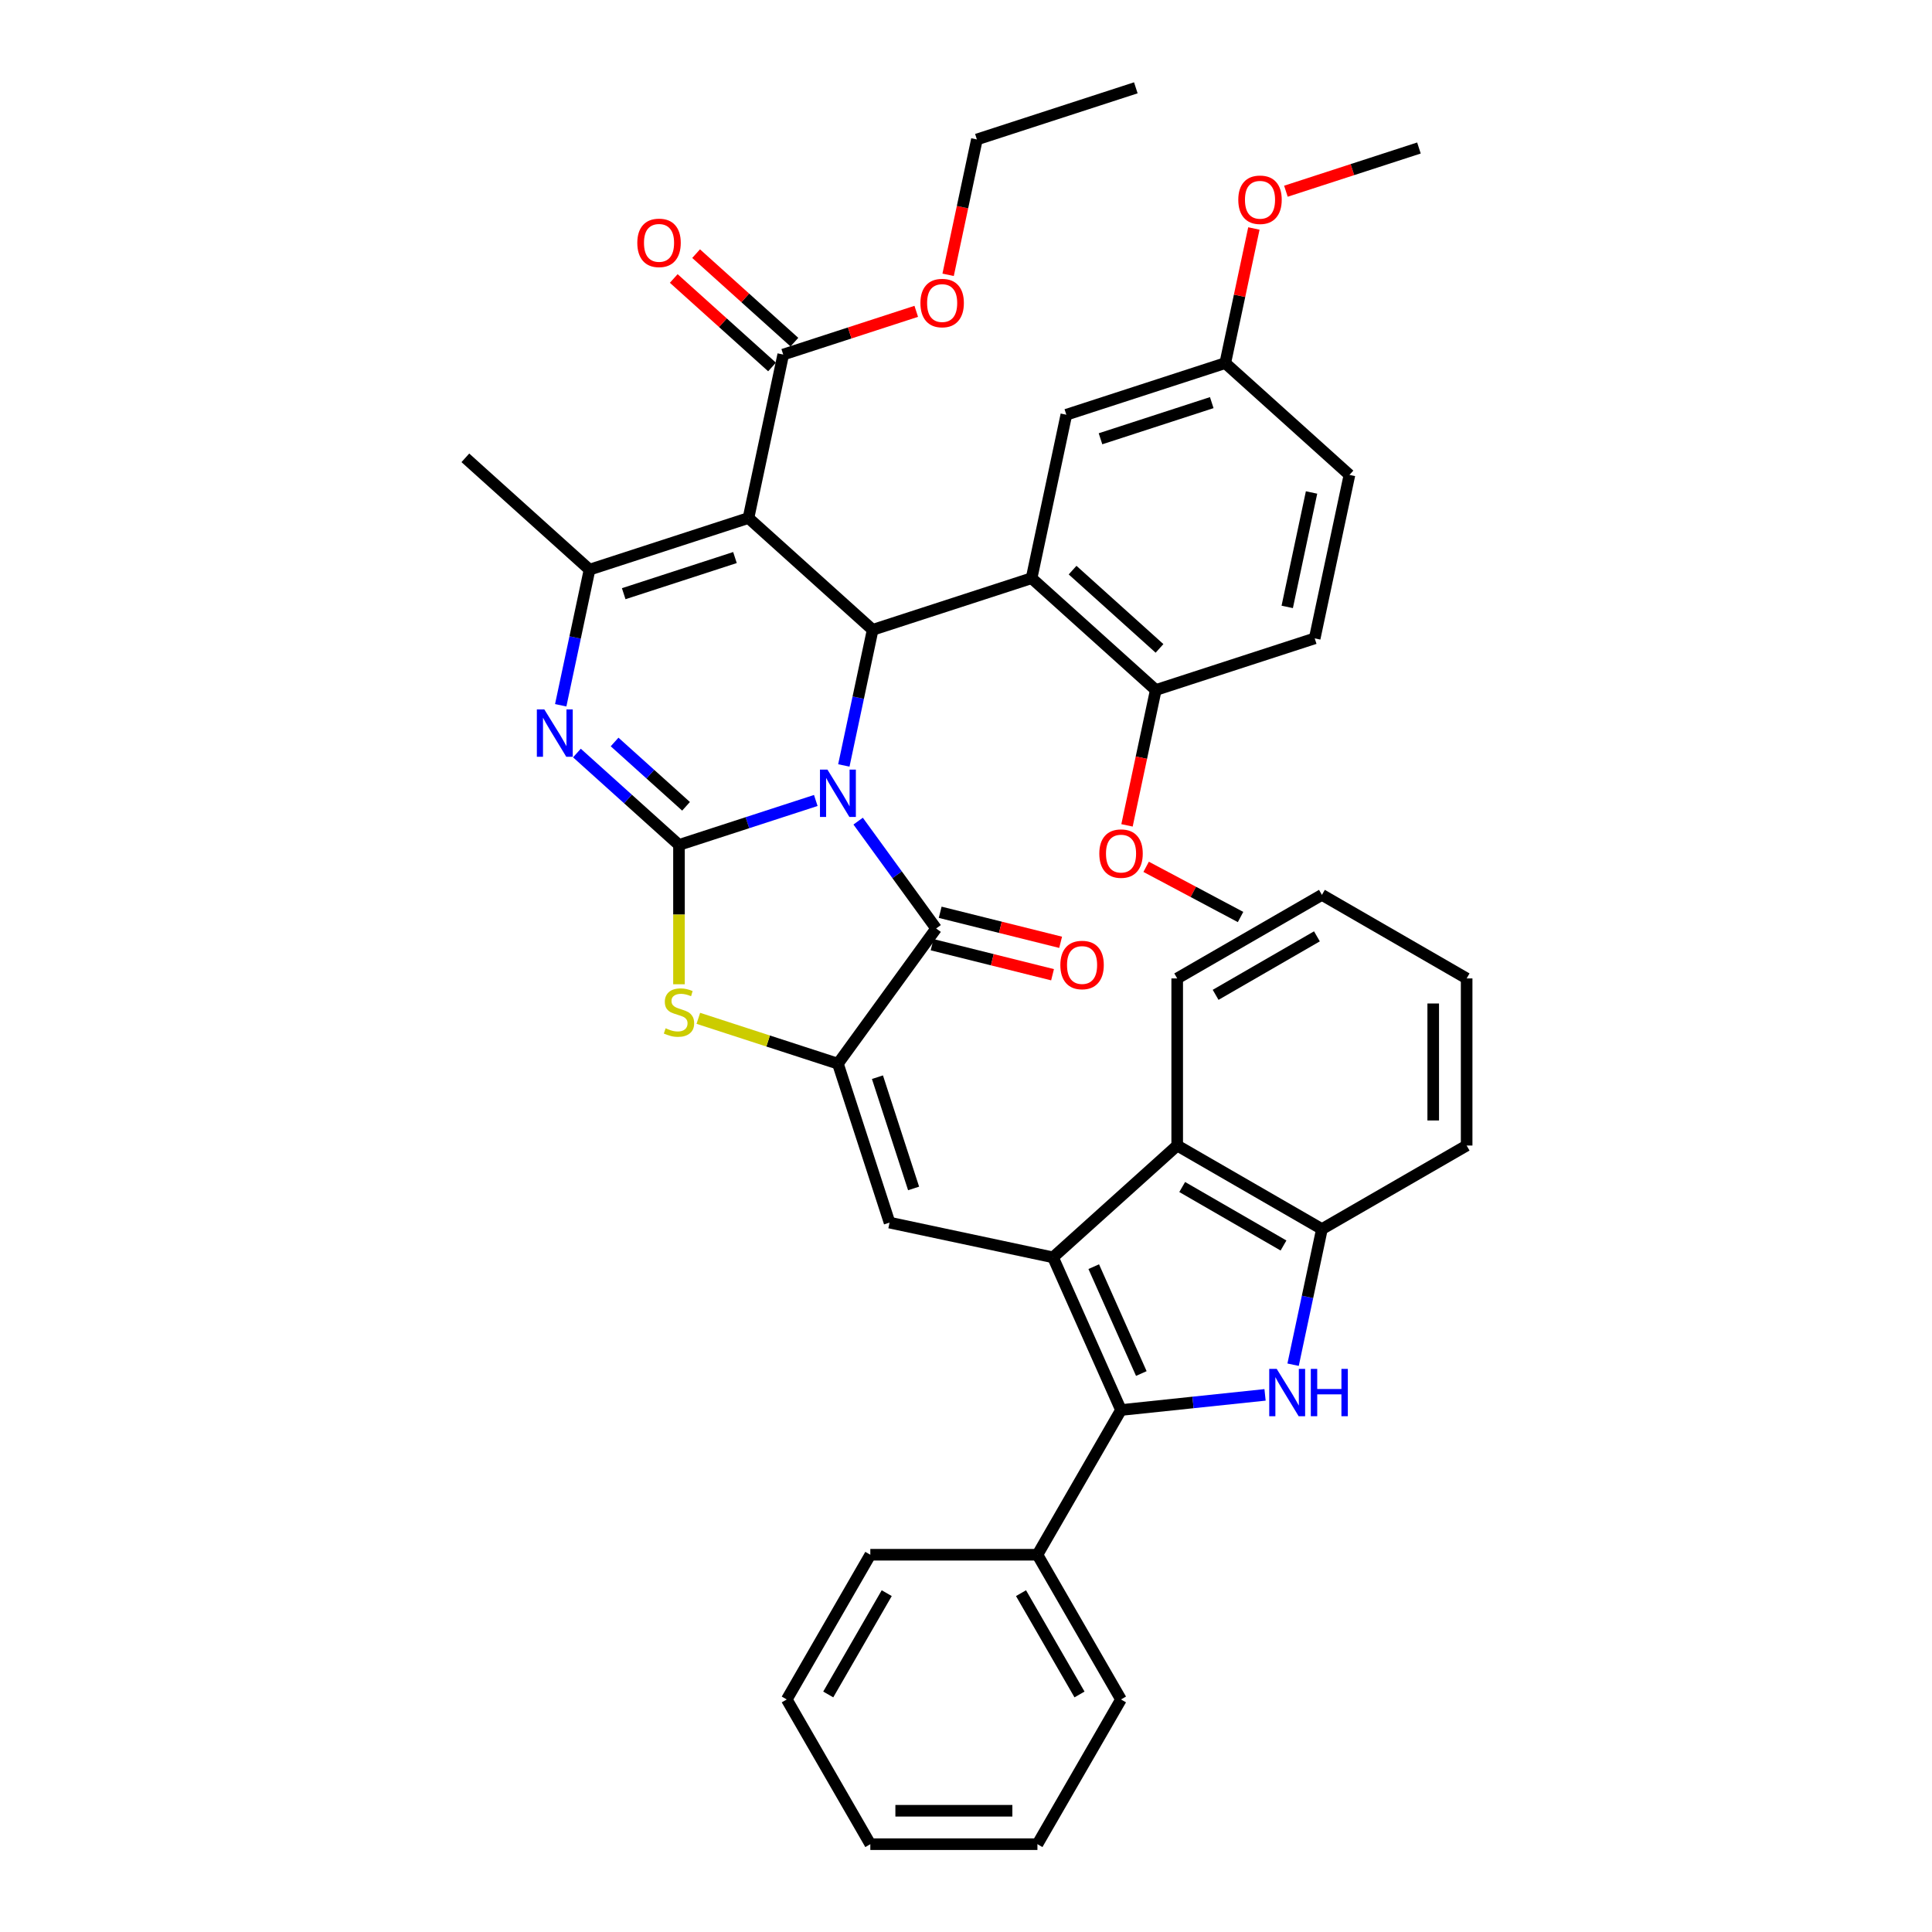 <?xml version='1.0' encoding='iso-8859-1'?>
<svg version='1.1' baseProfile='full'
              xmlns='http://www.w3.org/2000/svg'
                      xmlns:rdkit='http://www.rdkit.org/xml'
                      xmlns:xlink='http://www.w3.org/1999/xlink'
                  xml:space='preserve'
width='1000px' height='1000px' viewBox='0 0 1000 1000'>
<!-- END OF HEADER -->
<rect style='opacity:1.0;fill:#FFFFFF;stroke:none' width='1000' height='1000' x='0' y='0'> </rect>
<path class='bond-0' d='M 422.252,414.327 L 386.847,425.831' style='fill:none;fill-rule:evenodd;stroke:#0000FF;stroke-width:6px;stroke-linecap:butt;stroke-linejoin:miter;stroke-opacity:1' />
<path class='bond-0' d='M 386.847,425.831 L 351.442,437.335' style='fill:none;fill-rule:evenodd;stroke:#000000;stroke-width:6px;stroke-linecap:butt;stroke-linejoin:miter;stroke-opacity:1' />
<path class='bond-1' d='M 436.767,396.196 L 444.227,361.098' style='fill:none;fill-rule:evenodd;stroke:#0000FF;stroke-width:6px;stroke-linecap:butt;stroke-linejoin:miter;stroke-opacity:1' />
<path class='bond-1' d='M 444.227,361.098 L 451.688,326' style='fill:none;fill-rule:evenodd;stroke:#000000;stroke-width:6px;stroke-linecap:butt;stroke-linejoin:miter;stroke-opacity:1' />
<path class='bond-4' d='M 444.174,425.016 L 464.359,452.799' style='fill:none;fill-rule:evenodd;stroke:#0000FF;stroke-width:6px;stroke-linecap:butt;stroke-linejoin:miter;stroke-opacity:1' />
<path class='bond-4' d='M 464.359,452.799 L 484.545,480.582' style='fill:none;fill-rule:evenodd;stroke:#000000;stroke-width:6px;stroke-linecap:butt;stroke-linejoin:miter;stroke-opacity:1' />
<path class='bond-6' d='M 351.442,437.335 L 325.028,413.552' style='fill:none;fill-rule:evenodd;stroke:#000000;stroke-width:6px;stroke-linecap:butt;stroke-linejoin:miter;stroke-opacity:1' />
<path class='bond-6' d='M 325.028,413.552 L 298.615,389.769' style='fill:none;fill-rule:evenodd;stroke:#0000FF;stroke-width:6px;stroke-linecap:butt;stroke-linejoin:miter;stroke-opacity:1' />
<path class='bond-6' d='M 355.093,417.344 L 336.604,400.696' style='fill:none;fill-rule:evenodd;stroke:#000000;stroke-width:6px;stroke-linecap:butt;stroke-linejoin:miter;stroke-opacity:1' />
<path class='bond-6' d='M 336.604,400.696 L 318.114,384.048' style='fill:none;fill-rule:evenodd;stroke:#0000FF;stroke-width:6px;stroke-linecap:butt;stroke-linejoin:miter;stroke-opacity:1' />
<path class='bond-9' d='M 351.442,437.335 L 351.442,473.395' style='fill:none;fill-rule:evenodd;stroke:#000000;stroke-width:6px;stroke-linecap:butt;stroke-linejoin:miter;stroke-opacity:1' />
<path class='bond-9' d='M 351.442,473.395 L 351.442,509.455' style='fill:none;fill-rule:evenodd;stroke:#CCCC00;stroke-width:6px;stroke-linecap:butt;stroke-linejoin:miter;stroke-opacity:1' />
<path class='bond-2' d='M 451.688,326 L 387.409,268.123' style='fill:none;fill-rule:evenodd;stroke:#000000;stroke-width:6px;stroke-linecap:butt;stroke-linejoin:miter;stroke-opacity:1' />
<path class='bond-12' d='M 451.688,326 L 533.95,299.272' style='fill:none;fill-rule:evenodd;stroke:#000000;stroke-width:6px;stroke-linecap:butt;stroke-linejoin:miter;stroke-opacity:1' />
<path class='bond-8' d='M 387.409,268.123 L 305.146,294.852' style='fill:none;fill-rule:evenodd;stroke:#000000;stroke-width:6px;stroke-linecap:butt;stroke-linejoin:miter;stroke-opacity:1' />
<path class='bond-8' d='M 380.415,288.585 L 322.831,307.295' style='fill:none;fill-rule:evenodd;stroke:#000000;stroke-width:6px;stroke-linecap:butt;stroke-linejoin:miter;stroke-opacity:1' />
<path class='bond-15' d='M 387.409,268.123 L 405.392,183.518' style='fill:none;fill-rule:evenodd;stroke:#000000;stroke-width:6px;stroke-linecap:butt;stroke-linejoin:miter;stroke-opacity:1' />
<path class='bond-3' d='M 545.039,650.805 L 460.433,632.821' style='fill:none;fill-rule:evenodd;stroke:#000000;stroke-width:6px;stroke-linecap:butt;stroke-linejoin:miter;stroke-opacity:1' />
<path class='bond-7' d='M 545.039,650.805 L 580.22,729.823' style='fill:none;fill-rule:evenodd;stroke:#000000;stroke-width:6px;stroke-linecap:butt;stroke-linejoin:miter;stroke-opacity:1' />
<path class='bond-7' d='M 566.119,655.621 L 590.746,710.934' style='fill:none;fill-rule:evenodd;stroke:#000000;stroke-width:6px;stroke-linecap:butt;stroke-linejoin:miter;stroke-opacity:1' />
<path class='bond-13' d='M 545.039,650.805 L 609.317,592.928' style='fill:none;fill-rule:evenodd;stroke:#000000;stroke-width:6px;stroke-linecap:butt;stroke-linejoin:miter;stroke-opacity:1' />
<path class='bond-5' d='M 484.545,480.582 L 433.704,550.559' style='fill:none;fill-rule:evenodd;stroke:#000000;stroke-width:6px;stroke-linecap:butt;stroke-linejoin:miter;stroke-opacity:1' />
<path class='bond-18' d='M 482.452,488.975 L 513.623,496.749' style='fill:none;fill-rule:evenodd;stroke:#000000;stroke-width:6px;stroke-linecap:butt;stroke-linejoin:miter;stroke-opacity:1' />
<path class='bond-18' d='M 513.623,496.749 L 544.794,504.522' style='fill:none;fill-rule:evenodd;stroke:#FF0000;stroke-width:6px;stroke-linecap:butt;stroke-linejoin:miter;stroke-opacity:1' />
<path class='bond-18' d='M 486.638,472.19 L 517.809,479.964' style='fill:none;fill-rule:evenodd;stroke:#000000;stroke-width:6px;stroke-linecap:butt;stroke-linejoin:miter;stroke-opacity:1' />
<path class='bond-18' d='M 517.809,479.964 L 548.98,487.737' style='fill:none;fill-rule:evenodd;stroke:#FF0000;stroke-width:6px;stroke-linecap:butt;stroke-linejoin:miter;stroke-opacity:1' />
<path class='bond-11' d='M 433.704,550.559 L 460.433,632.821' style='fill:none;fill-rule:evenodd;stroke:#000000;stroke-width:6px;stroke-linecap:butt;stroke-linejoin:miter;stroke-opacity:1' />
<path class='bond-11' d='M 454.166,557.553 L 472.876,615.136' style='fill:none;fill-rule:evenodd;stroke:#000000;stroke-width:6px;stroke-linecap:butt;stroke-linejoin:miter;stroke-opacity:1' />
<path class='bond-41' d='M 433.704,550.559 L 397.581,538.822' style='fill:none;fill-rule:evenodd;stroke:#000000;stroke-width:6px;stroke-linecap:butt;stroke-linejoin:miter;stroke-opacity:1' />
<path class='bond-41' d='M 397.581,538.822 L 361.458,527.085' style='fill:none;fill-rule:evenodd;stroke:#CCCC00;stroke-width:6px;stroke-linecap:butt;stroke-linejoin:miter;stroke-opacity:1' />
<path class='bond-42' d='M 290.226,365.047 L 297.686,329.95' style='fill:none;fill-rule:evenodd;stroke:#0000FF;stroke-width:6px;stroke-linecap:butt;stroke-linejoin:miter;stroke-opacity:1' />
<path class='bond-42' d='M 297.686,329.95 L 305.146,294.852' style='fill:none;fill-rule:evenodd;stroke:#000000;stroke-width:6px;stroke-linecap:butt;stroke-linejoin:miter;stroke-opacity:1' />
<path class='bond-10' d='M 580.22,729.823 L 617.504,725.904' style='fill:none;fill-rule:evenodd;stroke:#000000;stroke-width:6px;stroke-linecap:butt;stroke-linejoin:miter;stroke-opacity:1' />
<path class='bond-10' d='M 617.504,725.904 L 654.789,721.985' style='fill:none;fill-rule:evenodd;stroke:#0000FF;stroke-width:6px;stroke-linecap:butt;stroke-linejoin:miter;stroke-opacity:1' />
<path class='bond-19' d='M 580.22,729.823 L 536.972,804.73' style='fill:none;fill-rule:evenodd;stroke:#000000;stroke-width:6px;stroke-linecap:butt;stroke-linejoin:miter;stroke-opacity:1' />
<path class='bond-24' d='M 305.146,294.852 L 240.867,236.975' style='fill:none;fill-rule:evenodd;stroke:#000000;stroke-width:6px;stroke-linecap:butt;stroke-linejoin:miter;stroke-opacity:1' />
<path class='bond-44' d='M 669.304,706.371 L 676.765,671.274' style='fill:none;fill-rule:evenodd;stroke:#0000FF;stroke-width:6px;stroke-linecap:butt;stroke-linejoin:miter;stroke-opacity:1' />
<path class='bond-44' d='M 676.765,671.274 L 684.225,636.176' style='fill:none;fill-rule:evenodd;stroke:#000000;stroke-width:6px;stroke-linecap:butt;stroke-linejoin:miter;stroke-opacity:1' />
<path class='bond-16' d='M 533.95,299.272 L 598.229,357.149' style='fill:none;fill-rule:evenodd;stroke:#000000;stroke-width:6px;stroke-linecap:butt;stroke-linejoin:miter;stroke-opacity:1' />
<path class='bond-16' d='M 555.167,295.097 L 600.163,335.611' style='fill:none;fill-rule:evenodd;stroke:#000000;stroke-width:6px;stroke-linecap:butt;stroke-linejoin:miter;stroke-opacity:1' />
<path class='bond-17' d='M 533.95,299.272 L 551.934,214.666' style='fill:none;fill-rule:evenodd;stroke:#000000;stroke-width:6px;stroke-linecap:butt;stroke-linejoin:miter;stroke-opacity:1' />
<path class='bond-14' d='M 609.317,592.928 L 684.225,636.176' style='fill:none;fill-rule:evenodd;stroke:#000000;stroke-width:6px;stroke-linecap:butt;stroke-linejoin:miter;stroke-opacity:1' />
<path class='bond-14' d='M 611.904,614.397 L 664.339,644.67' style='fill:none;fill-rule:evenodd;stroke:#000000;stroke-width:6px;stroke-linecap:butt;stroke-linejoin:miter;stroke-opacity:1' />
<path class='bond-27' d='M 609.317,592.928 L 609.317,506.432' style='fill:none;fill-rule:evenodd;stroke:#000000;stroke-width:6px;stroke-linecap:butt;stroke-linejoin:miter;stroke-opacity:1' />
<path class='bond-29' d='M 684.225,636.176 L 759.133,592.928' style='fill:none;fill-rule:evenodd;stroke:#000000;stroke-width:6px;stroke-linecap:butt;stroke-linejoin:miter;stroke-opacity:1' />
<path class='bond-20' d='M 411.18,177.09 L 385.744,154.187' style='fill:none;fill-rule:evenodd;stroke:#000000;stroke-width:6px;stroke-linecap:butt;stroke-linejoin:miter;stroke-opacity:1' />
<path class='bond-20' d='M 385.744,154.187 L 360.308,131.284' style='fill:none;fill-rule:evenodd;stroke:#FF0000;stroke-width:6px;stroke-linecap:butt;stroke-linejoin:miter;stroke-opacity:1' />
<path class='bond-20' d='M 399.605,189.945 L 374.169,167.043' style='fill:none;fill-rule:evenodd;stroke:#000000;stroke-width:6px;stroke-linecap:butt;stroke-linejoin:miter;stroke-opacity:1' />
<path class='bond-20' d='M 374.169,167.043 L 348.732,144.14' style='fill:none;fill-rule:evenodd;stroke:#FF0000;stroke-width:6px;stroke-linecap:butt;stroke-linejoin:miter;stroke-opacity:1' />
<path class='bond-23' d='M 405.392,183.518 L 439.82,172.331' style='fill:none;fill-rule:evenodd;stroke:#000000;stroke-width:6px;stroke-linecap:butt;stroke-linejoin:miter;stroke-opacity:1' />
<path class='bond-23' d='M 439.82,172.331 L 474.248,161.145' style='fill:none;fill-rule:evenodd;stroke:#FF0000;stroke-width:6px;stroke-linecap:butt;stroke-linejoin:miter;stroke-opacity:1' />
<path class='bond-21' d='M 598.229,357.149 L 680.491,330.42' style='fill:none;fill-rule:evenodd;stroke:#000000;stroke-width:6px;stroke-linecap:butt;stroke-linejoin:miter;stroke-opacity:1' />
<path class='bond-26' d='M 598.229,357.149 L 590.783,392.177' style='fill:none;fill-rule:evenodd;stroke:#000000;stroke-width:6px;stroke-linecap:butt;stroke-linejoin:miter;stroke-opacity:1' />
<path class='bond-26' d='M 590.783,392.177 L 583.338,427.206' style='fill:none;fill-rule:evenodd;stroke:#FF0000;stroke-width:6px;stroke-linecap:butt;stroke-linejoin:miter;stroke-opacity:1' />
<path class='bond-22' d='M 551.934,214.666 L 634.196,187.937' style='fill:none;fill-rule:evenodd;stroke:#000000;stroke-width:6px;stroke-linecap:butt;stroke-linejoin:miter;stroke-opacity:1' />
<path class='bond-22' d='M 569.619,227.109 L 627.202,208.399' style='fill:none;fill-rule:evenodd;stroke:#000000;stroke-width:6px;stroke-linecap:butt;stroke-linejoin:miter;stroke-opacity:1' />
<path class='bond-30' d='M 536.972,804.73 L 580.22,879.638' style='fill:none;fill-rule:evenodd;stroke:#000000;stroke-width:6px;stroke-linecap:butt;stroke-linejoin:miter;stroke-opacity:1' />
<path class='bond-30' d='M 528.477,824.616 L 558.751,877.051' style='fill:none;fill-rule:evenodd;stroke:#000000;stroke-width:6px;stroke-linecap:butt;stroke-linejoin:miter;stroke-opacity:1' />
<path class='bond-31' d='M 536.972,804.73 L 450.476,804.73' style='fill:none;fill-rule:evenodd;stroke:#000000;stroke-width:6px;stroke-linecap:butt;stroke-linejoin:miter;stroke-opacity:1' />
<path class='bond-43' d='M 680.491,330.42 L 698.475,245.814' style='fill:none;fill-rule:evenodd;stroke:#000000;stroke-width:6px;stroke-linecap:butt;stroke-linejoin:miter;stroke-opacity:1' />
<path class='bond-43' d='M 666.268,314.132 L 678.856,254.908' style='fill:none;fill-rule:evenodd;stroke:#000000;stroke-width:6px;stroke-linecap:butt;stroke-linejoin:miter;stroke-opacity:1' />
<path class='bond-25' d='M 634.196,187.937 L 698.475,245.814' style='fill:none;fill-rule:evenodd;stroke:#000000;stroke-width:6px;stroke-linecap:butt;stroke-linejoin:miter;stroke-opacity:1' />
<path class='bond-28' d='M 634.196,187.937 L 641.601,153.099' style='fill:none;fill-rule:evenodd;stroke:#000000;stroke-width:6px;stroke-linecap:butt;stroke-linejoin:miter;stroke-opacity:1' />
<path class='bond-28' d='M 641.601,153.099 L 649.006,118.261' style='fill:none;fill-rule:evenodd;stroke:#FF0000;stroke-width:6px;stroke-linecap:butt;stroke-linejoin:miter;stroke-opacity:1' />
<path class='bond-32' d='M 490.747,142.24 L 498.193,107.212' style='fill:none;fill-rule:evenodd;stroke:#FF0000;stroke-width:6px;stroke-linecap:butt;stroke-linejoin:miter;stroke-opacity:1' />
<path class='bond-32' d='M 498.193,107.212 L 505.638,72.183' style='fill:none;fill-rule:evenodd;stroke:#000000;stroke-width:6px;stroke-linecap:butt;stroke-linejoin:miter;stroke-opacity:1' />
<path class='bond-33' d='M 593.241,448.663 L 617.675,461.653' style='fill:none;fill-rule:evenodd;stroke:#FF0000;stroke-width:6px;stroke-linecap:butt;stroke-linejoin:miter;stroke-opacity:1' />
<path class='bond-33' d='M 617.675,461.653 L 642.108,474.643' style='fill:none;fill-rule:evenodd;stroke:#000000;stroke-width:6px;stroke-linecap:butt;stroke-linejoin:miter;stroke-opacity:1' />
<path class='bond-35' d='M 609.317,506.432 L 684.225,463.184' style='fill:none;fill-rule:evenodd;stroke:#000000;stroke-width:6px;stroke-linecap:butt;stroke-linejoin:miter;stroke-opacity:1' />
<path class='bond-35' d='M 629.203,514.926 L 681.638,484.653' style='fill:none;fill-rule:evenodd;stroke:#000000;stroke-width:6px;stroke-linecap:butt;stroke-linejoin:miter;stroke-opacity:1' />
<path class='bond-34' d='M 665.586,98.975 L 700.014,87.789' style='fill:none;fill-rule:evenodd;stroke:#FF0000;stroke-width:6px;stroke-linecap:butt;stroke-linejoin:miter;stroke-opacity:1' />
<path class='bond-34' d='M 700.014,87.789 L 734.442,76.603' style='fill:none;fill-rule:evenodd;stroke:#000000;stroke-width:6px;stroke-linecap:butt;stroke-linejoin:miter;stroke-opacity:1' />
<path class='bond-45' d='M 759.133,592.928 L 759.133,506.432' style='fill:none;fill-rule:evenodd;stroke:#000000;stroke-width:6px;stroke-linecap:butt;stroke-linejoin:miter;stroke-opacity:1' />
<path class='bond-45' d='M 741.833,579.954 L 741.833,519.406' style='fill:none;fill-rule:evenodd;stroke:#000000;stroke-width:6px;stroke-linecap:butt;stroke-linejoin:miter;stroke-opacity:1' />
<path class='bond-38' d='M 580.22,879.638 L 536.972,954.545' style='fill:none;fill-rule:evenodd;stroke:#000000;stroke-width:6px;stroke-linecap:butt;stroke-linejoin:miter;stroke-opacity:1' />
<path class='bond-39' d='M 450.476,804.73 L 407.228,879.638' style='fill:none;fill-rule:evenodd;stroke:#000000;stroke-width:6px;stroke-linecap:butt;stroke-linejoin:miter;stroke-opacity:1' />
<path class='bond-39' d='M 458.97,824.616 L 428.697,877.051' style='fill:none;fill-rule:evenodd;stroke:#000000;stroke-width:6px;stroke-linecap:butt;stroke-linejoin:miter;stroke-opacity:1' />
<path class='bond-37' d='M 505.638,72.183 L 587.901,45.455' style='fill:none;fill-rule:evenodd;stroke:#000000;stroke-width:6px;stroke-linecap:butt;stroke-linejoin:miter;stroke-opacity:1' />
<path class='bond-36' d='M 684.225,463.184 L 759.133,506.432' style='fill:none;fill-rule:evenodd;stroke:#000000;stroke-width:6px;stroke-linecap:butt;stroke-linejoin:miter;stroke-opacity:1' />
<path class='bond-46' d='M 536.972,954.545 L 450.476,954.545' style='fill:none;fill-rule:evenodd;stroke:#000000;stroke-width:6px;stroke-linecap:butt;stroke-linejoin:miter;stroke-opacity:1' />
<path class='bond-46' d='M 523.997,937.246 L 463.45,937.246' style='fill:none;fill-rule:evenodd;stroke:#000000;stroke-width:6px;stroke-linecap:butt;stroke-linejoin:miter;stroke-opacity:1' />
<path class='bond-40' d='M 407.228,879.638 L 450.476,954.545' style='fill:none;fill-rule:evenodd;stroke:#000000;stroke-width:6px;stroke-linecap:butt;stroke-linejoin:miter;stroke-opacity:1' />
<path  class='atom-0' d='M 428.29 398.358
L 436.316 411.332
Q 437.112 412.613, 438.392 414.931
Q 439.672 417.249, 439.742 417.387
L 439.742 398.358
L 442.994 398.358
L 442.994 422.854
L 439.638 422.854
L 431.023 408.668
Q 430.019 407.008, 428.947 405.105
Q 427.909 403.202, 427.598 402.614
L 427.598 422.854
L 424.415 422.854
L 424.415 398.358
L 428.29 398.358
' fill='#0000FF'/>
<path  class='atom-7' d='M 281.748 367.21
L 289.775 380.184
Q 290.571 381.464, 291.851 383.782
Q 293.131 386.1, 293.2 386.239
L 293.2 367.21
L 296.453 367.21
L 296.453 391.705
L 293.096 391.705
L 284.481 377.52
Q 283.478 375.859, 282.406 373.956
Q 281.368 372.054, 281.056 371.465
L 281.056 391.705
L 277.873 391.705
L 277.873 367.21
L 281.748 367.21
' fill='#0000FF'/>
<path  class='atom-10' d='M 344.522 532.238
Q 344.799 532.342, 345.941 532.826
Q 347.082 533.31, 348.328 533.622
Q 349.608 533.898, 350.854 533.898
Q 353.172 533.898, 354.521 532.791
Q 355.87 531.65, 355.87 529.677
Q 355.87 528.328, 355.178 527.498
Q 354.521 526.667, 353.483 526.218
Q 352.445 525.768, 350.715 525.249
Q 348.536 524.592, 347.221 523.969
Q 345.941 523.346, 345.006 522.031
Q 344.107 520.717, 344.107 518.502
Q 344.107 515.423, 346.183 513.52
Q 348.293 511.617, 352.445 511.617
Q 355.282 511.617, 358.5 512.966
L 357.704 515.631
Q 354.763 514.42, 352.549 514.42
Q 350.162 514.42, 348.847 515.423
Q 347.532 516.392, 347.567 518.087
Q 347.567 519.402, 348.224 520.198
Q 348.916 520.993, 349.885 521.443
Q 350.888 521.893, 352.549 522.412
Q 354.763 523.104, 356.078 523.796
Q 357.393 524.488, 358.327 525.906
Q 359.296 527.29, 359.296 529.677
Q 359.296 533.068, 357.012 534.902
Q 354.763 536.701, 350.992 536.701
Q 348.812 536.701, 347.152 536.217
Q 345.525 535.767, 343.588 534.971
L 344.522 532.238
' fill='#CCCC00'/>
<path  class='atom-11' d='M 660.827 708.534
L 668.854 721.508
Q 669.649 722.788, 670.93 725.106
Q 672.21 727.424, 672.279 727.563
L 672.279 708.534
L 675.531 708.534
L 675.531 733.029
L 672.175 733.029
L 663.56 718.844
Q 662.557 717.183, 661.484 715.28
Q 660.446 713.377, 660.135 712.789
L 660.135 733.029
L 656.952 733.029
L 656.952 708.534
L 660.827 708.534
' fill='#0000FF'/>
<path  class='atom-11' d='M 678.472 708.534
L 681.793 708.534
L 681.793 718.948
L 694.318 718.948
L 694.318 708.534
L 697.639 708.534
L 697.639 733.029
L 694.318 733.029
L 694.318 721.716
L 681.793 721.716
L 681.793 733.029
L 678.472 733.029
L 678.472 708.534
' fill='#0000FF'/>
<path  class='atom-19' d='M 548.834 499.488
Q 548.834 493.607, 551.74 490.32
Q 554.646 487.033, 560.078 487.033
Q 565.51 487.033, 568.416 490.32
Q 571.322 493.607, 571.322 499.488
Q 571.322 505.439, 568.382 508.83
Q 565.441 512.186, 560.078 512.186
Q 554.681 512.186, 551.74 508.83
Q 548.834 505.474, 548.834 499.488
M 560.078 509.418
Q 563.815 509.418, 565.821 506.927
Q 567.863 504.401, 567.863 499.488
Q 567.863 494.679, 565.821 492.257
Q 563.815 489.801, 560.078 489.801
Q 556.341 489.801, 554.3 492.223
Q 552.293 494.645, 552.293 499.488
Q 552.293 504.436, 554.3 506.927
Q 556.341 509.418, 560.078 509.418
' fill='#FF0000'/>
<path  class='atom-21' d='M 329.869 125.71
Q 329.869 119.828, 332.775 116.541
Q 335.681 113.254, 341.113 113.254
Q 346.545 113.254, 349.452 116.541
Q 352.358 119.828, 352.358 125.71
Q 352.358 131.661, 349.417 135.051
Q 346.476 138.407, 341.113 138.407
Q 335.716 138.407, 332.775 135.051
Q 329.869 131.695, 329.869 125.71
M 341.113 135.639
Q 344.85 135.639, 346.857 133.148
Q 348.898 130.623, 348.898 125.71
Q 348.898 120.901, 346.857 118.479
Q 344.85 116.022, 341.113 116.022
Q 337.377 116.022, 335.335 118.444
Q 333.329 120.866, 333.329 125.71
Q 333.329 130.657, 335.335 133.148
Q 337.377 135.639, 341.113 135.639
' fill='#FF0000'/>
<path  class='atom-24' d='M 476.41 156.858
Q 476.41 150.976, 479.316 147.69
Q 482.223 144.403, 487.655 144.403
Q 493.087 144.403, 495.993 147.69
Q 498.899 150.976, 498.899 156.858
Q 498.899 162.809, 495.958 166.2
Q 493.017 169.556, 487.655 169.556
Q 482.257 169.556, 479.316 166.2
Q 476.41 162.844, 476.41 156.858
M 487.655 166.788
Q 491.391 166.788, 493.398 164.297
Q 495.439 161.771, 495.439 156.858
Q 495.439 152.049, 493.398 149.627
Q 491.391 147.171, 487.655 147.171
Q 483.918 147.171, 481.877 149.592
Q 479.87 152.014, 479.87 156.858
Q 479.87 161.806, 481.877 164.297
Q 483.918 166.788, 487.655 166.788
' fill='#FF0000'/>
<path  class='atom-27' d='M 569.001 441.823
Q 569.001 435.942, 571.907 432.655
Q 574.814 429.368, 580.245 429.368
Q 585.677 429.368, 588.584 432.655
Q 591.49 435.942, 591.49 441.823
Q 591.49 447.774, 588.549 451.165
Q 585.608 454.521, 580.245 454.521
Q 574.848 454.521, 571.907 451.165
Q 569.001 447.809, 569.001 441.823
M 580.245 451.753
Q 583.982 451.753, 585.989 449.262
Q 588.03 446.736, 588.03 441.823
Q 588.03 437.014, 585.989 434.592
Q 583.982 432.136, 580.245 432.136
Q 576.509 432.136, 574.468 434.558
Q 572.461 436.98, 572.461 441.823
Q 572.461 446.771, 574.468 449.262
Q 576.509 451.753, 580.245 451.753
' fill='#FF0000'/>
<path  class='atom-29' d='M 640.935 103.401
Q 640.935 97.519, 643.841 94.232
Q 646.748 90.945, 652.179 90.945
Q 657.611 90.945, 660.518 94.232
Q 663.424 97.519, 663.424 103.401
Q 663.424 109.352, 660.483 112.742
Q 657.542 116.098, 652.179 116.098
Q 646.782 116.098, 643.841 112.742
Q 640.935 109.386, 640.935 103.401
M 652.179 113.33
Q 655.916 113.33, 657.923 110.839
Q 659.964 108.314, 659.964 103.401
Q 659.964 98.592, 657.923 96.17
Q 655.916 93.713, 652.179 93.713
Q 648.443 93.713, 646.402 96.135
Q 644.395 98.557, 644.395 103.401
Q 644.395 108.348, 646.402 110.839
Q 648.443 113.33, 652.179 113.33
' fill='#FF0000'/>
</svg>
